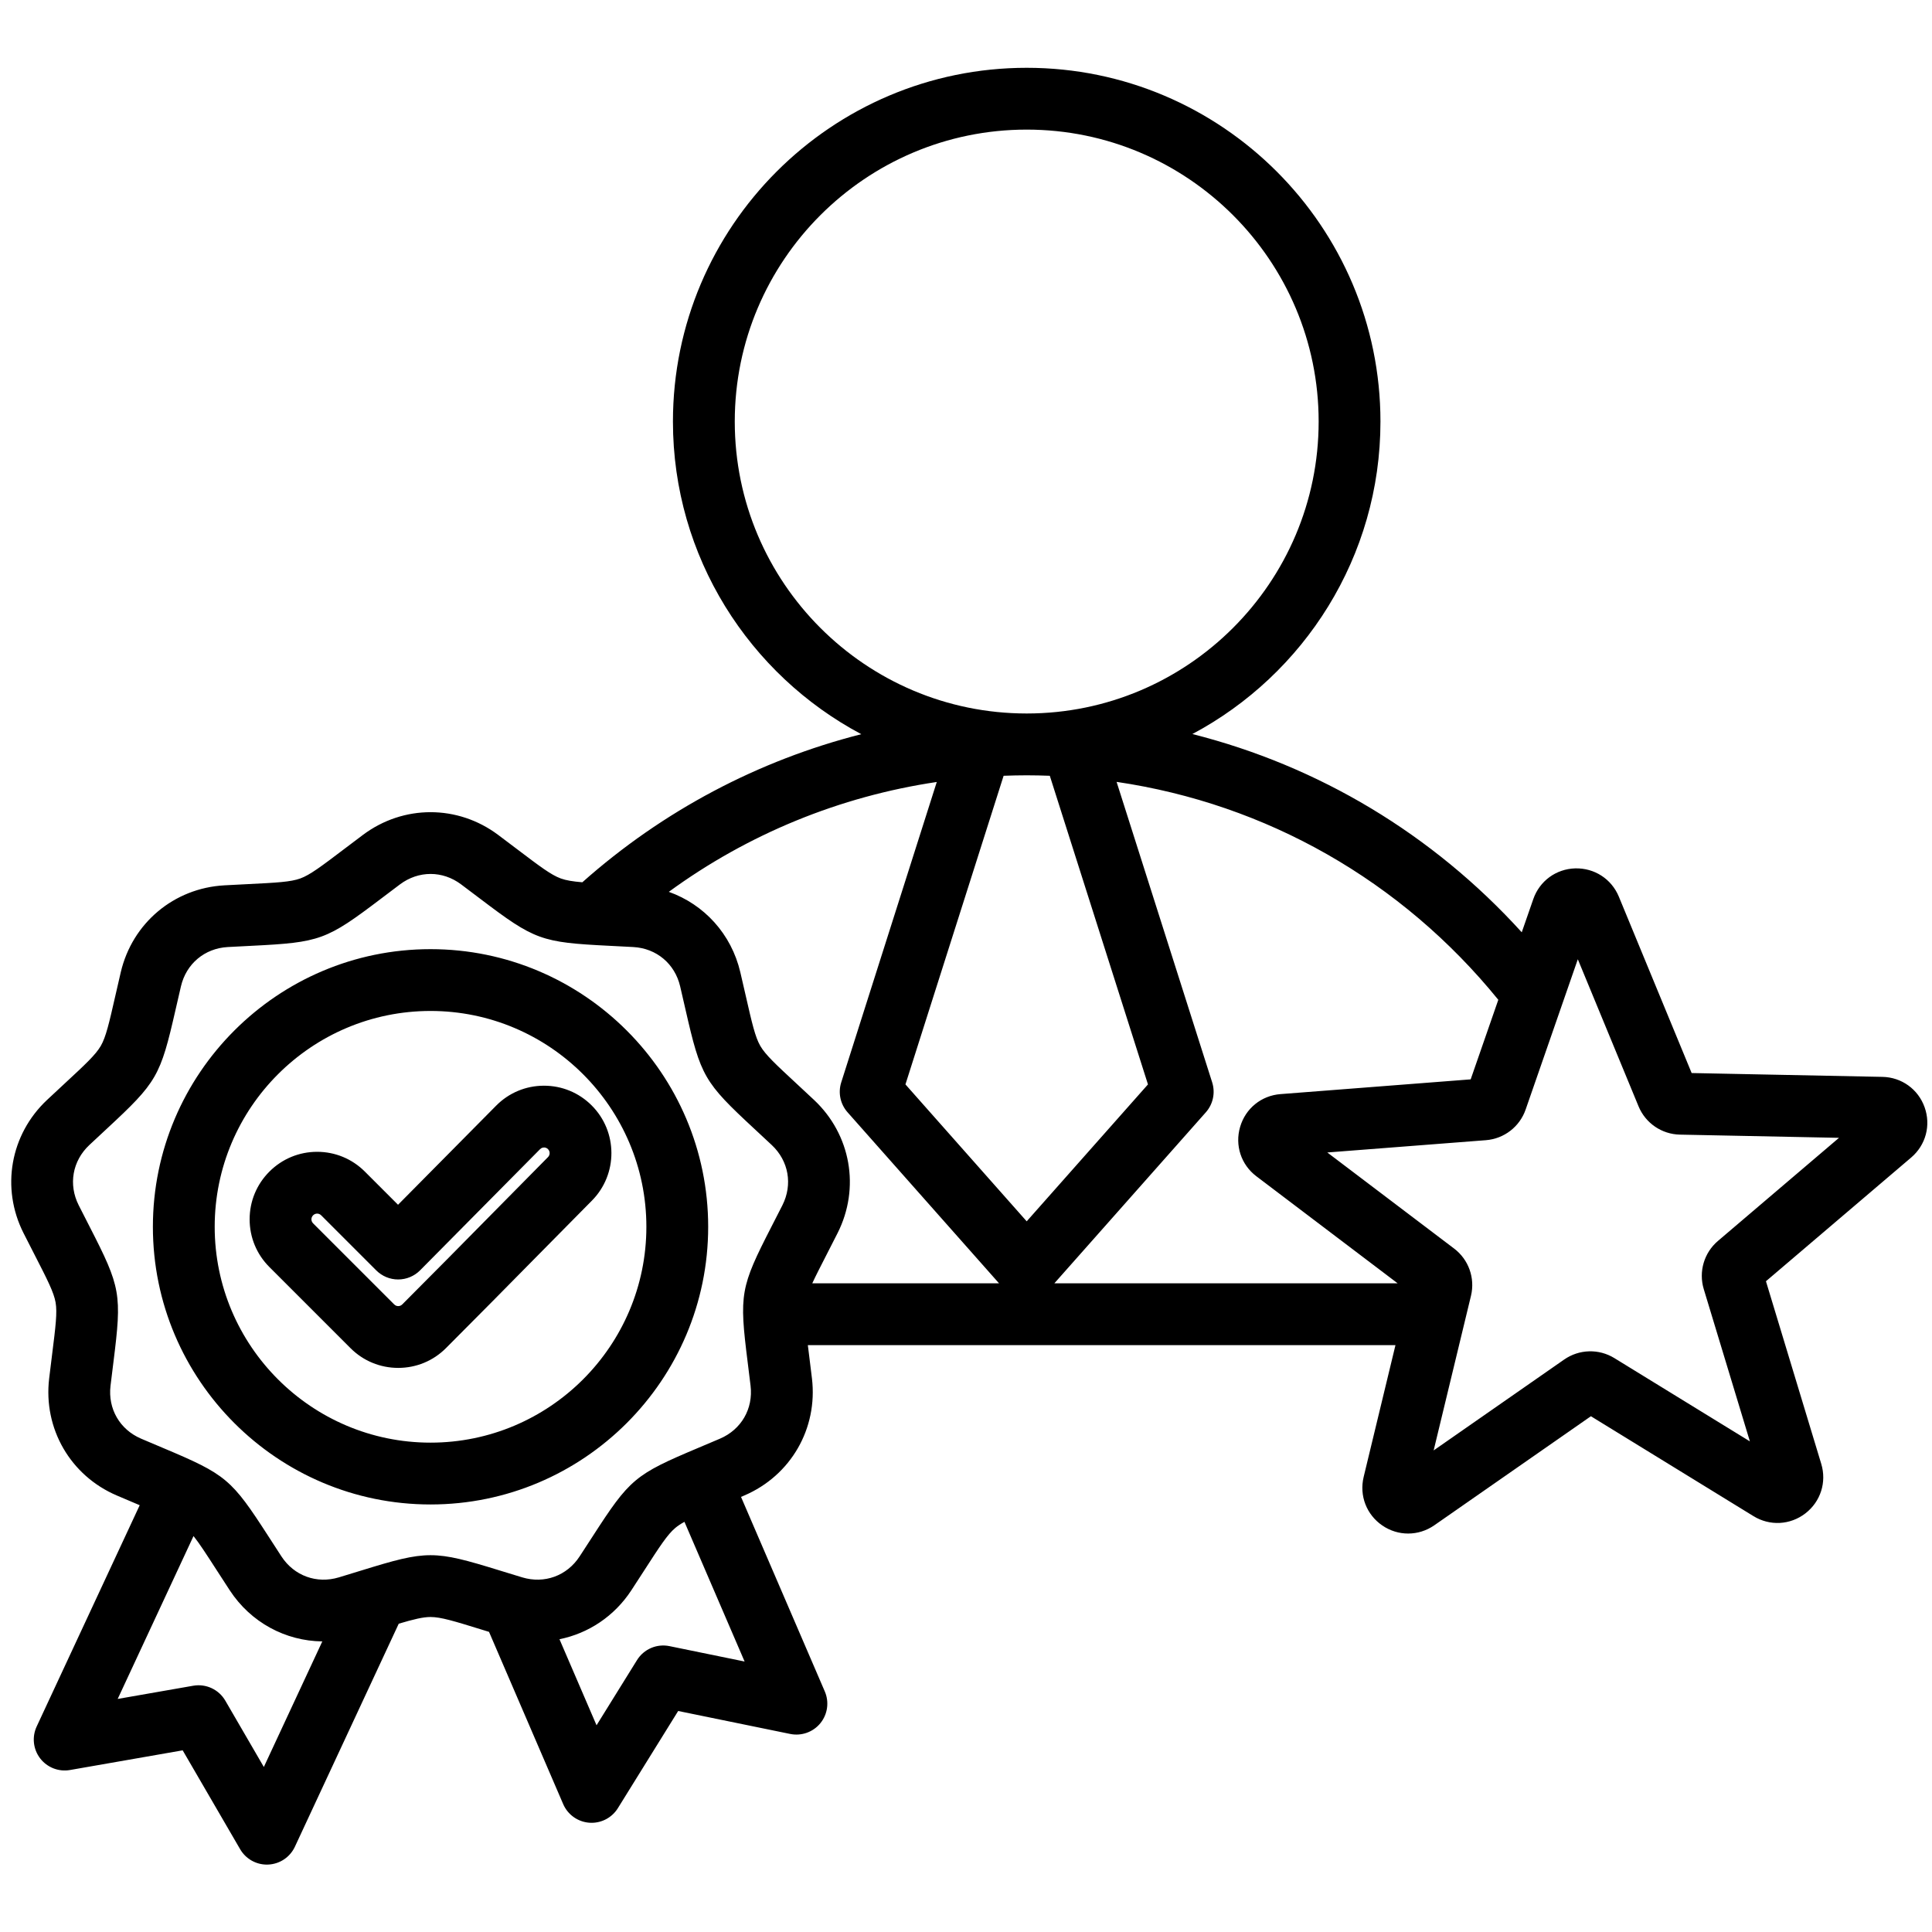 <svg xmlns="http://www.w3.org/2000/svg" xmlns:xlink="http://www.w3.org/1999/xlink" width="500" zoomAndPan="magnify" viewBox="0 0 375 375" height="500" preserveAspectRatio="xMidYMid meet" version="1.2"><defs><clipPath id="9052524d4e"><path d="M 2 13.125 L 375 13.125 L 375 361.875 L 2 361.875 Z M 2 13.125 "/></clipPath></defs><g id="31e5672a61"><g clip-rule="nonzero" clip-path="url(#9052524d4e)"><path style=" stroke:none;fill-rule:nonzero;fill:#000000;fill-opacity:1;" d="M 373.566 214.918 C 372.316 211.41 369.102 209.094 365.375 209.02 L 328.348 208.277 L 314.219 174.047 C 312.797 170.602 309.477 168.461 305.75 168.551 C 302.023 168.66 298.828 171.004 297.609 174.52 L 295.371 180.957 C 278.082 161.906 255.93 148.668 231.438 142.477 C 253.137 130.926 267.945 108.074 267.945 81.824 C 267.945 43.961 237.145 13.16 199.281 13.16 C 161.422 13.16 130.617 43.961 130.617 81.824 C 130.617 108.094 145.449 130.961 167.176 142.504 C 147.227 147.574 128.676 157.352 113.031 171.25 C 111.172 171.094 109.875 170.883 108.844 170.508 C 106.965 169.824 104.781 168.168 100.422 164.867 C 99.316 164.027 98.082 163.094 96.688 162.051 C 88.84 156.176 78.297 156.176 70.449 162.051 C 69.055 163.094 67.82 164.027 66.715 164.867 C 62.355 168.168 60.172 169.824 58.293 170.508 C 56.414 171.191 53.676 171.328 48.215 171.602 C 46.824 171.668 45.281 171.746 43.543 171.844 C 33.758 172.387 25.68 179.164 23.441 188.711 C 23.043 190.402 22.699 191.914 22.391 193.27 C 21.176 198.598 20.566 201.273 19.566 203.004 C 18.566 204.734 16.555 206.602 12.547 210.316 C 11.527 211.262 10.395 212.316 9.125 213.504 C 1.98 220.215 0.148 230.598 4.57 239.348 C 5.355 240.898 6.059 242.277 6.695 243.512 C 9.188 248.379 10.441 250.82 10.789 252.789 C 11.137 254.758 10.793 257.477 10.113 262.902 C 9.941 264.281 9.75 265.816 9.543 267.543 C 8.379 277.277 13.652 286.41 22.664 290.27 C 24.262 290.957 25.688 291.555 26.969 292.098 C 27.02 292.117 27.066 292.137 27.117 292.16 L 7.117 335.117 C 6.176 337.145 6.434 339.523 7.793 341.297 C 9.152 343.07 11.387 343.945 13.586 343.559 L 35.457 339.738 L 46.613 358.934 C 47.691 360.785 49.668 361.918 51.797 361.918 C 51.891 361.918 51.98 361.914 52.07 361.91 C 54.305 361.809 56.293 360.477 57.238 358.449 L 77.395 315.16 C 80.301 314.297 82.105 313.859 83.57 313.859 C 85.566 313.859 88.191 314.668 93.414 316.281 C 93.891 316.43 94.398 316.586 94.918 316.742 L 109.316 350.18 C 110.203 352.23 112.152 353.621 114.383 353.789 C 114.531 353.797 114.68 353.805 114.828 353.805 C 116.895 353.805 118.824 352.738 119.926 350.969 L 131.633 332.102 L 153.383 336.559 C 155.574 337.004 157.828 336.199 159.238 334.469 C 160.648 332.734 160.977 330.359 160.094 328.309 L 143.832 290.547 C 144.047 290.453 144.258 290.363 144.477 290.27 C 153.488 286.41 158.762 277.277 157.598 267.543 C 157.391 265.816 157.199 264.281 157.027 262.902 C 156.945 262.262 156.871 261.66 156.801 261.09 L 270.859 261.09 L 264.684 286.676 C 263.812 290.297 265.234 293.996 268.309 296.098 C 269.836 297.141 271.582 297.664 273.324 297.66 C 275.094 297.66 276.863 297.125 278.402 296.055 L 308.793 274.891 L 340.348 294.281 C 343.52 296.23 347.477 296.02 350.426 293.746 C 353.375 291.473 354.586 287.699 353.504 284.133 L 342.77 248.688 L 370.961 224.672 C 373.797 222.254 374.82 218.426 373.566 214.918 Z M 290.82 194.062 L 285.457 209.504 L 248.535 212.367 C 244.828 212.652 241.754 215.148 240.707 218.727 C 239.656 222.305 240.891 226.066 243.855 228.309 L 271.285 249.094 L 204.648 249.094 L 234.059 215.891 C 235.457 214.309 235.922 212.109 235.285 210.094 L 216.73 151.762 C 245.754 156.031 272.008 170.895 290.82 194.062 Z M 158.012 213.504 C 156.742 212.312 155.609 211.262 154.59 210.316 C 150.582 206.598 148.57 204.734 147.57 203.004 C 146.574 201.27 145.961 198.598 144.746 193.266 C 144.438 191.91 144.094 190.402 143.695 188.711 C 141.957 181.285 136.68 175.555 129.816 173.105 C 145.203 161.867 163.016 154.578 181.828 151.781 L 163.281 210.094 C 162.641 212.109 163.105 214.309 164.508 215.891 L 193.914 249.094 L 157.66 249.094 C 158.324 247.652 159.238 245.871 160.445 243.516 C 161.078 242.277 161.785 240.902 162.57 239.348 C 166.992 230.598 165.16 220.215 158.012 213.504 Z M 199.266 150.488 C 199.273 150.488 199.277 150.488 199.281 150.488 C 199.289 150.488 199.293 150.488 199.297 150.488 C 200.793 150.488 202.281 150.523 203.766 150.578 L 222.82 210.484 L 199.281 237.059 L 175.746 210.484 L 194.801 150.578 C 196.285 150.523 197.773 150.488 199.266 150.488 Z M 142.617 81.82 C 142.617 50.574 168.035 25.156 199.281 25.156 C 230.531 25.156 255.949 50.574 255.949 81.82 C 255.949 113.066 230.535 138.484 199.293 138.488 C 199.289 138.488 199.285 138.488 199.281 138.488 C 199.277 138.488 199.277 138.488 199.273 138.488 C 168.031 138.484 142.617 113.066 142.617 81.82 Z M 51.211 342.969 L 43.73 330.094 C 42.465 327.922 39.984 326.77 37.508 327.199 L 22.844 329.762 L 37.562 298.148 C 38.691 299.555 40.027 301.621 42.047 304.75 C 42.801 305.918 43.641 307.219 44.594 308.676 C 48.688 314.934 55.426 318.512 62.559 318.598 Z M 129.941 319.512 C 127.477 319.008 124.965 320.09 123.641 322.227 L 115.789 334.875 L 108.594 318.172 C 114.18 317.047 119.23 313.738 122.543 308.676 C 123.496 307.219 124.336 305.918 125.09 304.75 C 128.055 300.156 129.543 297.855 131.074 296.57 C 131.551 296.168 132.129 295.785 132.852 295.387 L 144.527 322.5 Z M 145.121 264.398 C 145.289 265.754 145.48 267.27 145.684 268.969 C 146.219 273.438 143.891 277.469 139.754 279.242 C 138.18 279.918 136.773 280.508 135.512 281.039 C 123.211 286.223 122.25 287.027 115.012 298.242 C 114.266 299.391 113.441 300.676 112.5 302.105 C 110.039 305.875 105.66 307.465 101.355 306.164 C 99.715 305.668 98.258 305.219 96.949 304.816 C 84.191 300.879 82.941 300.879 70.188 304.816 C 68.879 305.219 67.422 305.668 65.781 306.164 C 61.473 307.465 57.098 305.875 54.633 302.109 C 53.699 300.676 52.871 299.395 52.129 298.242 C 44.887 287.027 43.926 286.223 31.625 281.039 C 30.363 280.508 28.957 279.918 27.383 279.242 C 23.246 277.469 20.918 273.438 21.453 268.969 C 21.656 267.266 21.844 265.754 22.016 264.395 C 23.676 251.148 23.461 249.918 17.367 238.039 C 16.742 236.82 16.047 235.465 15.277 233.938 C 13.246 229.918 14.055 225.332 17.336 222.254 C 18.586 221.082 19.703 220.043 20.707 219.113 C 30.492 210.035 31.117 208.953 34.086 195.938 C 34.391 194.602 34.73 193.113 35.121 191.449 C 36.148 187.066 39.715 184.07 44.211 183.82 C 45.918 183.727 47.441 183.652 48.812 183.582 C 62.145 182.918 63.32 182.492 73.961 174.43 C 75.051 173.602 76.266 172.684 77.637 171.656 C 79.438 170.309 81.504 169.633 83.57 169.633 C 85.633 169.633 87.699 170.305 89.5 171.656 C 90.871 172.684 92.086 173.602 93.18 174.43 C 103.816 182.492 104.992 182.918 118.324 183.582 C 119.695 183.652 121.215 183.727 122.926 183.82 C 127.422 184.07 130.988 187.066 132.016 191.445 C 132.406 193.113 132.746 194.602 133.051 195.938 C 136.02 208.953 136.645 210.035 146.43 219.113 C 147.434 220.043 148.551 221.082 149.801 222.254 C 153.082 225.332 153.891 229.918 151.863 233.938 C 151.09 235.465 150.395 236.824 149.766 238.043 C 143.676 249.918 143.461 251.148 145.121 264.398 Z M 333.441 240.875 C 330.75 243.168 329.676 246.836 330.699 250.219 L 339.652 279.77 L 313.344 263.605 C 310.332 261.754 306.512 261.863 303.609 263.883 L 278.27 281.527 L 285.516 251.512 C 286.344 248.074 285.059 244.477 282.242 242.344 L 257.629 223.695 L 288.418 221.309 C 291.941 221.035 294.969 218.699 296.125 215.363 L 306.254 186.191 L 318.039 214.734 C 319.387 218.004 322.543 220.16 326.074 220.23 L 356.949 220.852 Z M 83.566 184.23 C 53.852 184.23 29.676 208.406 29.676 238.121 C 29.676 267.84 53.852 292.016 83.566 292.016 C 113.285 292.016 137.457 267.84 137.457 238.121 C 137.457 208.406 113.285 184.23 83.566 184.23 Z M 83.566 280.016 C 60.469 280.016 41.672 261.223 41.672 238.121 C 41.672 215.02 60.469 196.227 83.566 196.227 C 106.668 196.227 125.461 215.02 125.461 238.121 C 125.461 261.223 106.668 280.016 83.566 280.016 Z M 105.543 210.734 C 102.043 210.746 98.762 212.125 96.305 214.605 L 77.258 233.844 L 70.82 227.406 C 68.344 224.93 65.055 223.566 61.555 223.566 C 58.055 223.566 54.766 224.93 52.293 227.406 C 49.816 229.879 48.453 233.168 48.453 236.668 C 48.453 240.168 49.816 243.461 52.293 245.934 L 68.031 261.672 C 70.504 264.148 73.797 265.508 77.293 265.508 C 80.793 265.508 84.086 264.148 86.559 261.672 C 92.543 255.688 98.578 249.566 104.414 243.645 C 107.902 240.109 111.391 236.57 114.887 233.043 C 119.961 227.922 119.934 219.621 114.824 214.543 C 112.355 212.086 109.078 210.734 105.594 210.734 C 105.578 210.734 105.559 210.734 105.543 210.734 Z M 106.363 224.598 C 102.859 228.133 99.367 231.68 95.871 235.223 C 90.051 241.129 84.031 247.234 78.074 253.191 C 77.809 253.457 77.504 253.512 77.293 253.512 C 77.086 253.512 76.781 253.457 76.516 253.188 L 60.773 237.449 C 60.508 237.184 60.449 236.875 60.449 236.668 C 60.449 236.461 60.508 236.152 60.773 235.887 C 61.043 235.621 61.348 235.562 61.555 235.562 C 61.766 235.562 62.07 235.621 62.336 235.887 L 73.039 246.59 C 74.164 247.711 75.688 248.344 77.277 248.344 C 77.285 248.344 77.289 248.344 77.293 248.344 C 78.891 248.34 80.418 247.699 81.543 246.566 L 104.832 223.047 C 105.086 222.789 105.383 222.73 105.59 222.73 C 105.793 222.715 106.102 222.785 106.367 223.051 C 106.793 223.473 106.793 224.168 106.363 224.598 Z M 106.363 224.598 "/></g></g></svg>